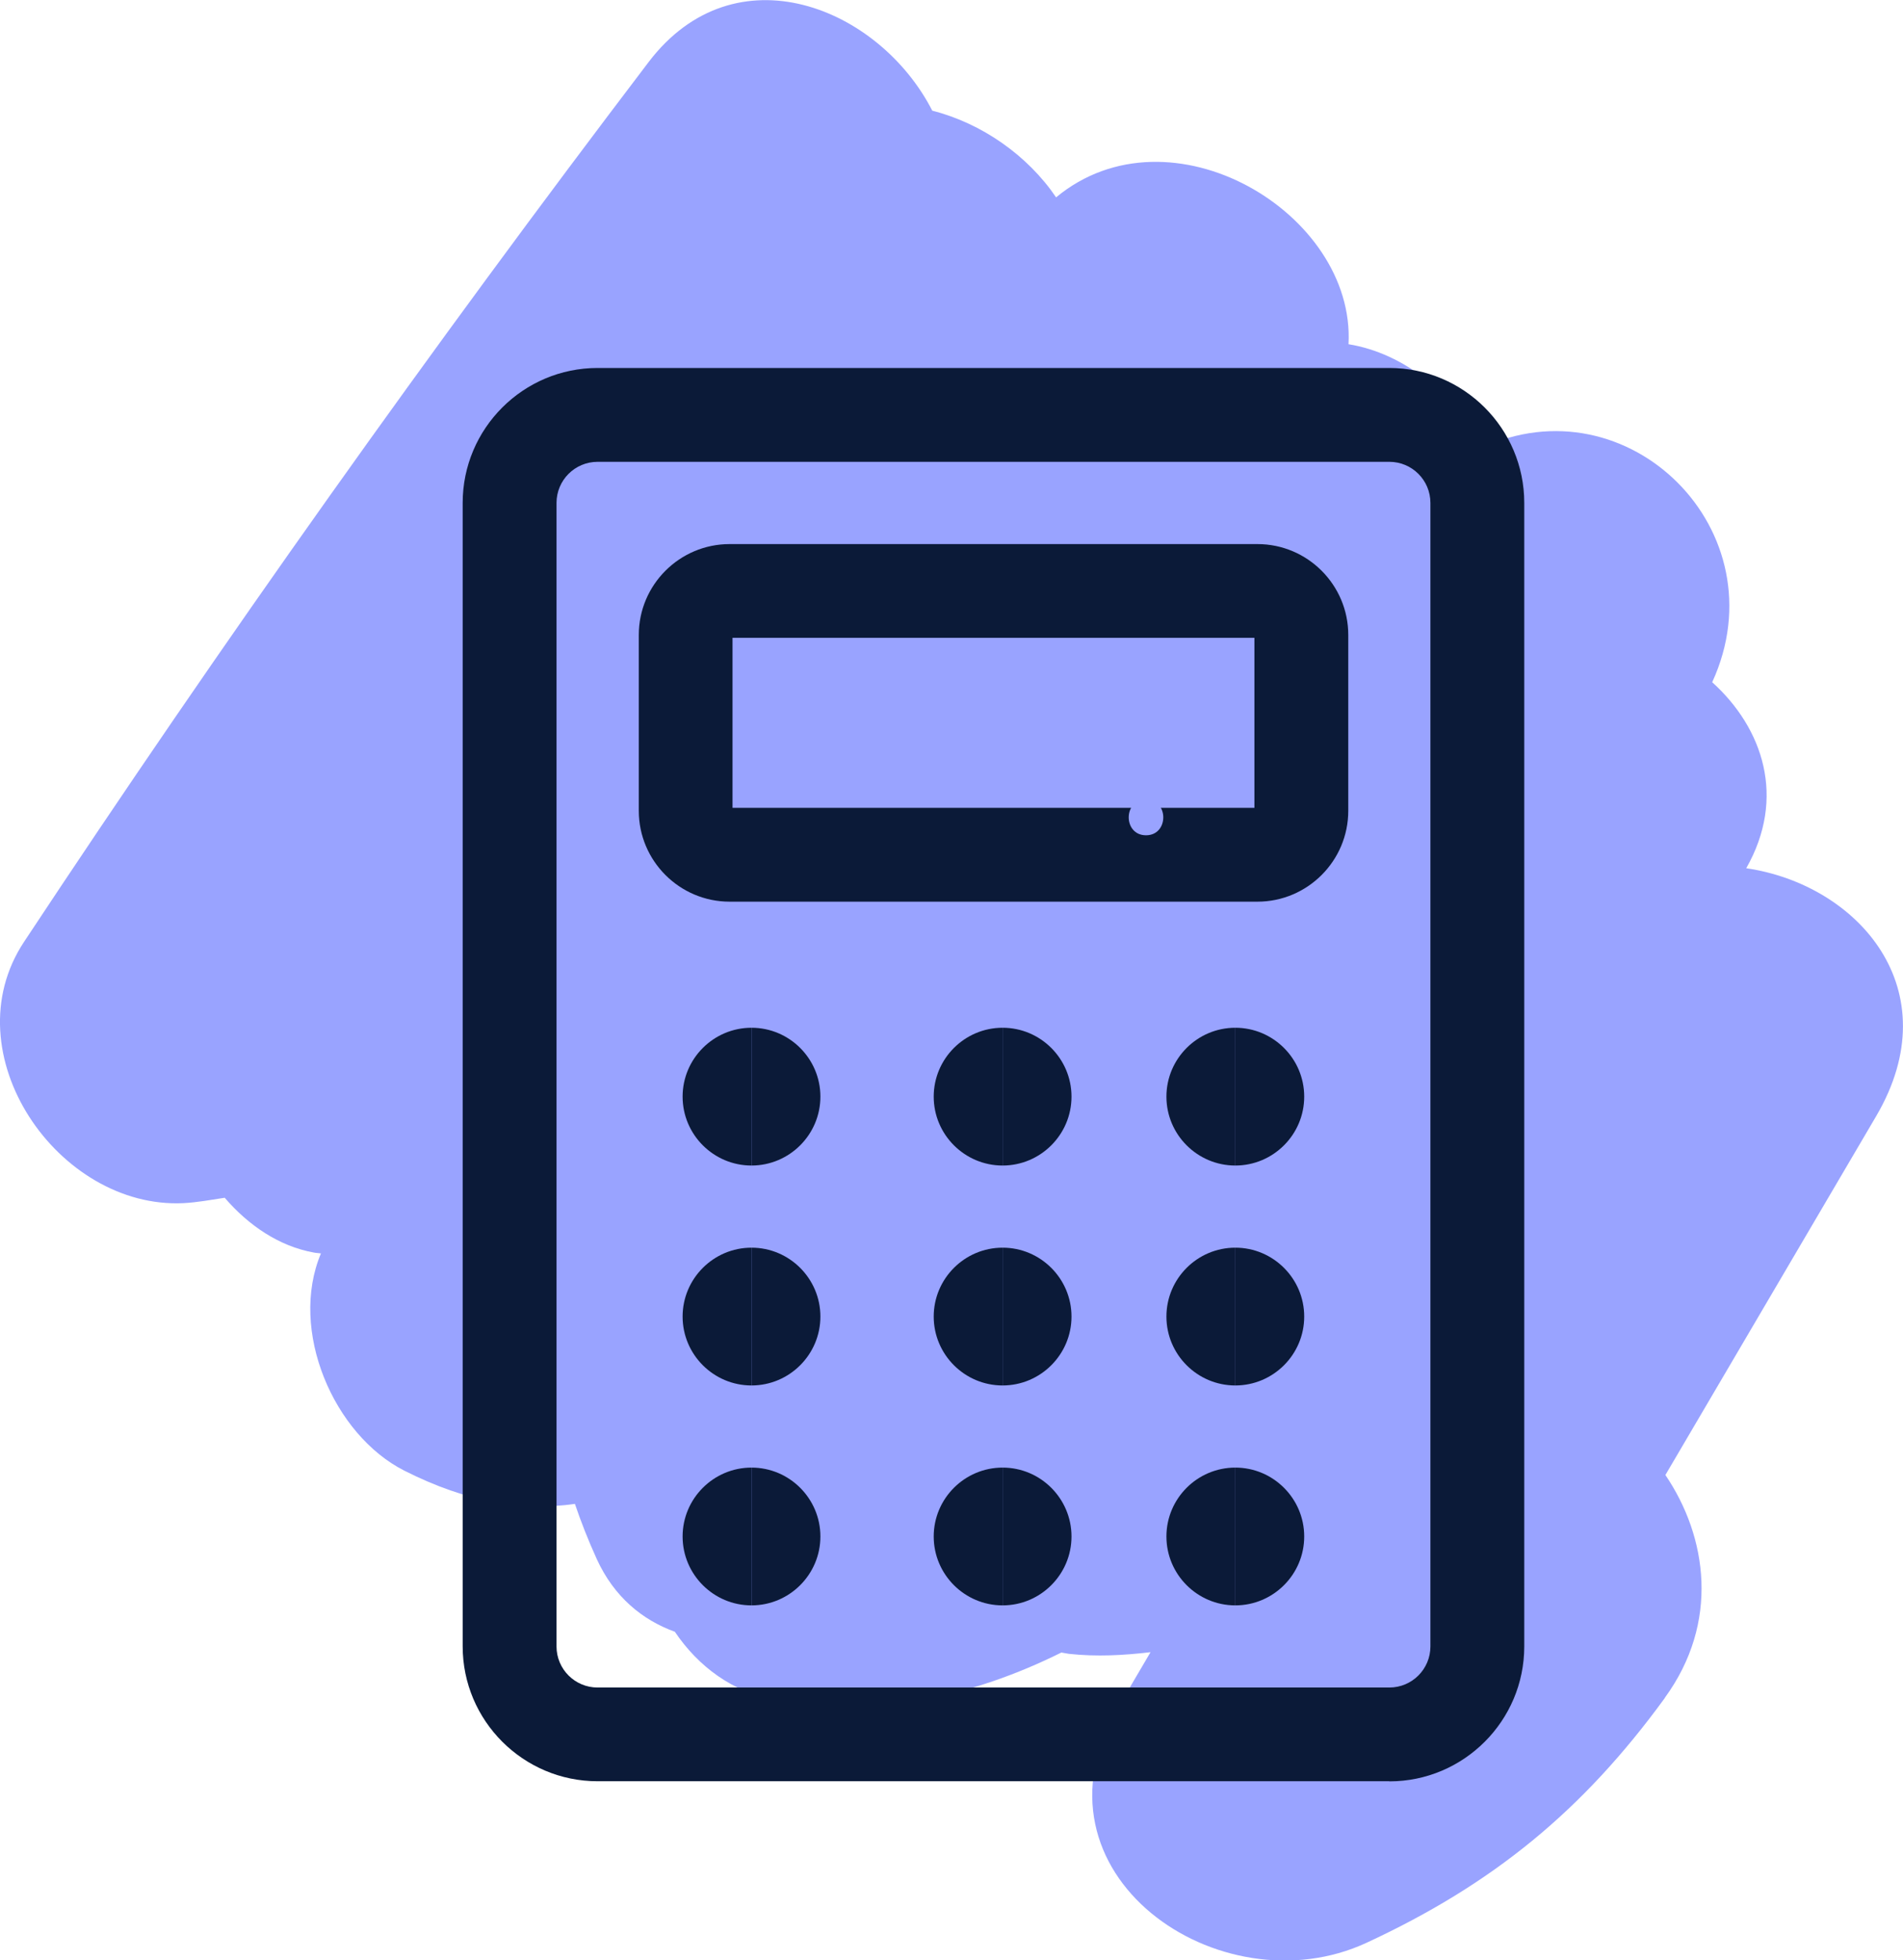 <?xml version="1.0" encoding="UTF-8"?><svg id="Layer_2" xmlns="http://www.w3.org/2000/svg" viewBox="0 0 159.38 164.18"><defs><style>.cls-1{fill:#0b1a38;}.cls-1,.cls-2{stroke-width:0px;}.cls-2{fill:#99a3ff;}</style></defs><g id="GUIDELINES"><path class="cls-2" d="m139.44,142.19c4.58-6.29,3.56-13.46.04-18.65,5.88-10.02,11.77-20.03,17.65-30.05,6.23-10.61-1.51-19.4-10.88-20.77,3.36-5.9,1.42-11.72-2.85-15.58,5.8-12.65-7.05-25.36-19.35-19.61-2.24-4.54-6.45-7.94-11.11-8.7.6-10.99-14.93-20.23-24.49-12.3-2.38-3.51-6.23-6.21-10.37-7.26-4.44-8.67-16.51-13.6-23.76-4.07C36.08,29.19,18.64,53.73,2.01,78.89c-6.17,9.34,2.87,22.4,13.36,21.88,1.18-.06,2.31-.28,3.45-.45,1.99,2.31,4.54,4.06,7.47,4.59.2.04.38.04.59.07-2.71,6.45,1.06,15.2,6.99,18.2,5.26,2.66,9.93,3.41,14.28,2.78.5,1.48,1.1,3.01,1.83,4.62,1.45,3.17,3.81,5.1,6.54,6.09,1.95,2.89,4.84,5.09,8.51,5.72,8.41,1.44,16.37-.26,23.86-3.98.21.03.43.08.64.11,2.29.25,4.56.13,6.83-.14-.91,1.54-1.81,3.08-2.72,4.63-8.17,13.92,8.57,25.39,20.81,19.71,10.61-4.92,18.13-11.09,24.98-20.5Z"/><path class="cls-1" d="m116.36,149.19H50.05c-6.23,0-11.3-5.07-11.3-11.3V42.12c0-6.23,5.07-11.3,11.3-11.3h66.31c6.23,0,11.3,5.07,11.3,11.3v95.78c0,6.23-5.07,11.3-11.3,11.3ZM50.05,38.68c-1.9,0-3.44,1.54-3.44,3.44v95.78c0,1.9,1.54,3.44,3.44,3.44h66.31c1.9,0,3.44-1.54,3.44-3.44V42.12c0-1.9-1.54-3.44-3.44-3.44H50.05Z"/><path class="cls-1" d="m105.31,75.52h-44.2c-4.2,0-7.61-3.42-7.61-7.61v-14.73c0-4.2,3.42-7.61,7.61-7.61h44.2c4.2,0,7.61,3.42,7.61,7.61v14.73c0,4.2-3.42,7.61-7.61,7.61Zm-43.96-7.86h43.71v-14.24h-43.71v14.24Zm43.96-14.24h.01-.01Z"/><path class="cls-1" d="m62.94,97.62c-3.18,0-5.77-2.59-5.77-5.77s2.59-5.77,5.77-5.77v11.54Z"/><path class="cls-1" d="m62.94,97.62v-11.54c3.18,0,5.77,2.59,5.77,5.77s-2.59,5.77-5.77,5.77Z"/><path class="cls-1" d="m62.94,116.04c-3.18,0-5.77-2.59-5.77-5.77s2.59-5.77,5.77-5.77v11.54Z"/><path class="cls-1" d="m62.94,116.04v-11.54c3.18,0,5.77,2.59,5.77,5.77s-2.59,5.77-5.77,5.77Z"/><path class="cls-1" d="m62.94,134.46c-3.18,0-5.77-2.59-5.77-5.77s2.59-5.77,5.77-5.77v11.54Z"/><path class="cls-1" d="m62.94,134.46v-11.54c3.18,0,5.77,2.59,5.77,5.77s-2.59,5.77-5.77,5.77Z"/><path class="cls-1" d="m83.97,97.62c-3.18,0-5.77-2.59-5.77-5.77s2.59-5.77,5.77-5.77v11.54Z"/><path class="cls-1" d="m83.97,97.62v-11.54c3.18,0,5.77,2.59,5.77,5.77s-2.59,5.77-5.77,5.77Z"/><path class="cls-1" d="m83.97,116.04c-3.18,0-5.77-2.59-5.77-5.77s2.59-5.77,5.77-5.77v11.54Z"/><path class="cls-1" d="m83.97,116.04v-11.54c3.18,0,5.77,2.59,5.77,5.77s-2.59,5.77-5.77,5.77Z"/><path class="cls-1" d="m83.97,134.46c-3.18,0-5.77-2.59-5.77-5.77s2.59-5.77,5.77-5.77v11.54Z"/><path class="cls-1" d="m83.97,134.46v-11.54c3.18,0,5.77,2.59,5.77,5.77s-2.59,5.77-5.77,5.77Z"/><path class="cls-1" d="m103.46,97.62c-3.18,0-5.77-2.59-5.77-5.77s2.59-5.77,5.77-5.77v11.54Z"/><path class="cls-1" d="m103.46,97.62v-11.54c3.18,0,5.77,2.59,5.77,5.77s-2.59,5.77-5.77,5.77Z"/><path class="cls-1" d="m103.46,116.04c-3.18,0-5.77-2.59-5.77-5.77s2.59-5.77,5.77-5.77v11.54Z"/><path class="cls-1" d="m103.46,116.04v-11.54c3.18,0,5.77,2.59,5.77,5.77s-2.59,5.77-5.77,5.77Z"/><path class="cls-1" d="m103.46,134.46c-3.18,0-5.77-2.59-5.77-5.77s2.59-5.77,5.77-5.77v11.54Z"/><path class="cls-1" d="m103.46,134.46v-11.54c3.18,0,5.77,2.59,5.77,5.77s-2.59,5.77-5.77,5.77Z"/><path class="cls-2" d="m95.98,69.96c1.93,0,1.93-3,0-3s-1.93,3,0,3h0Z"/></g></svg>